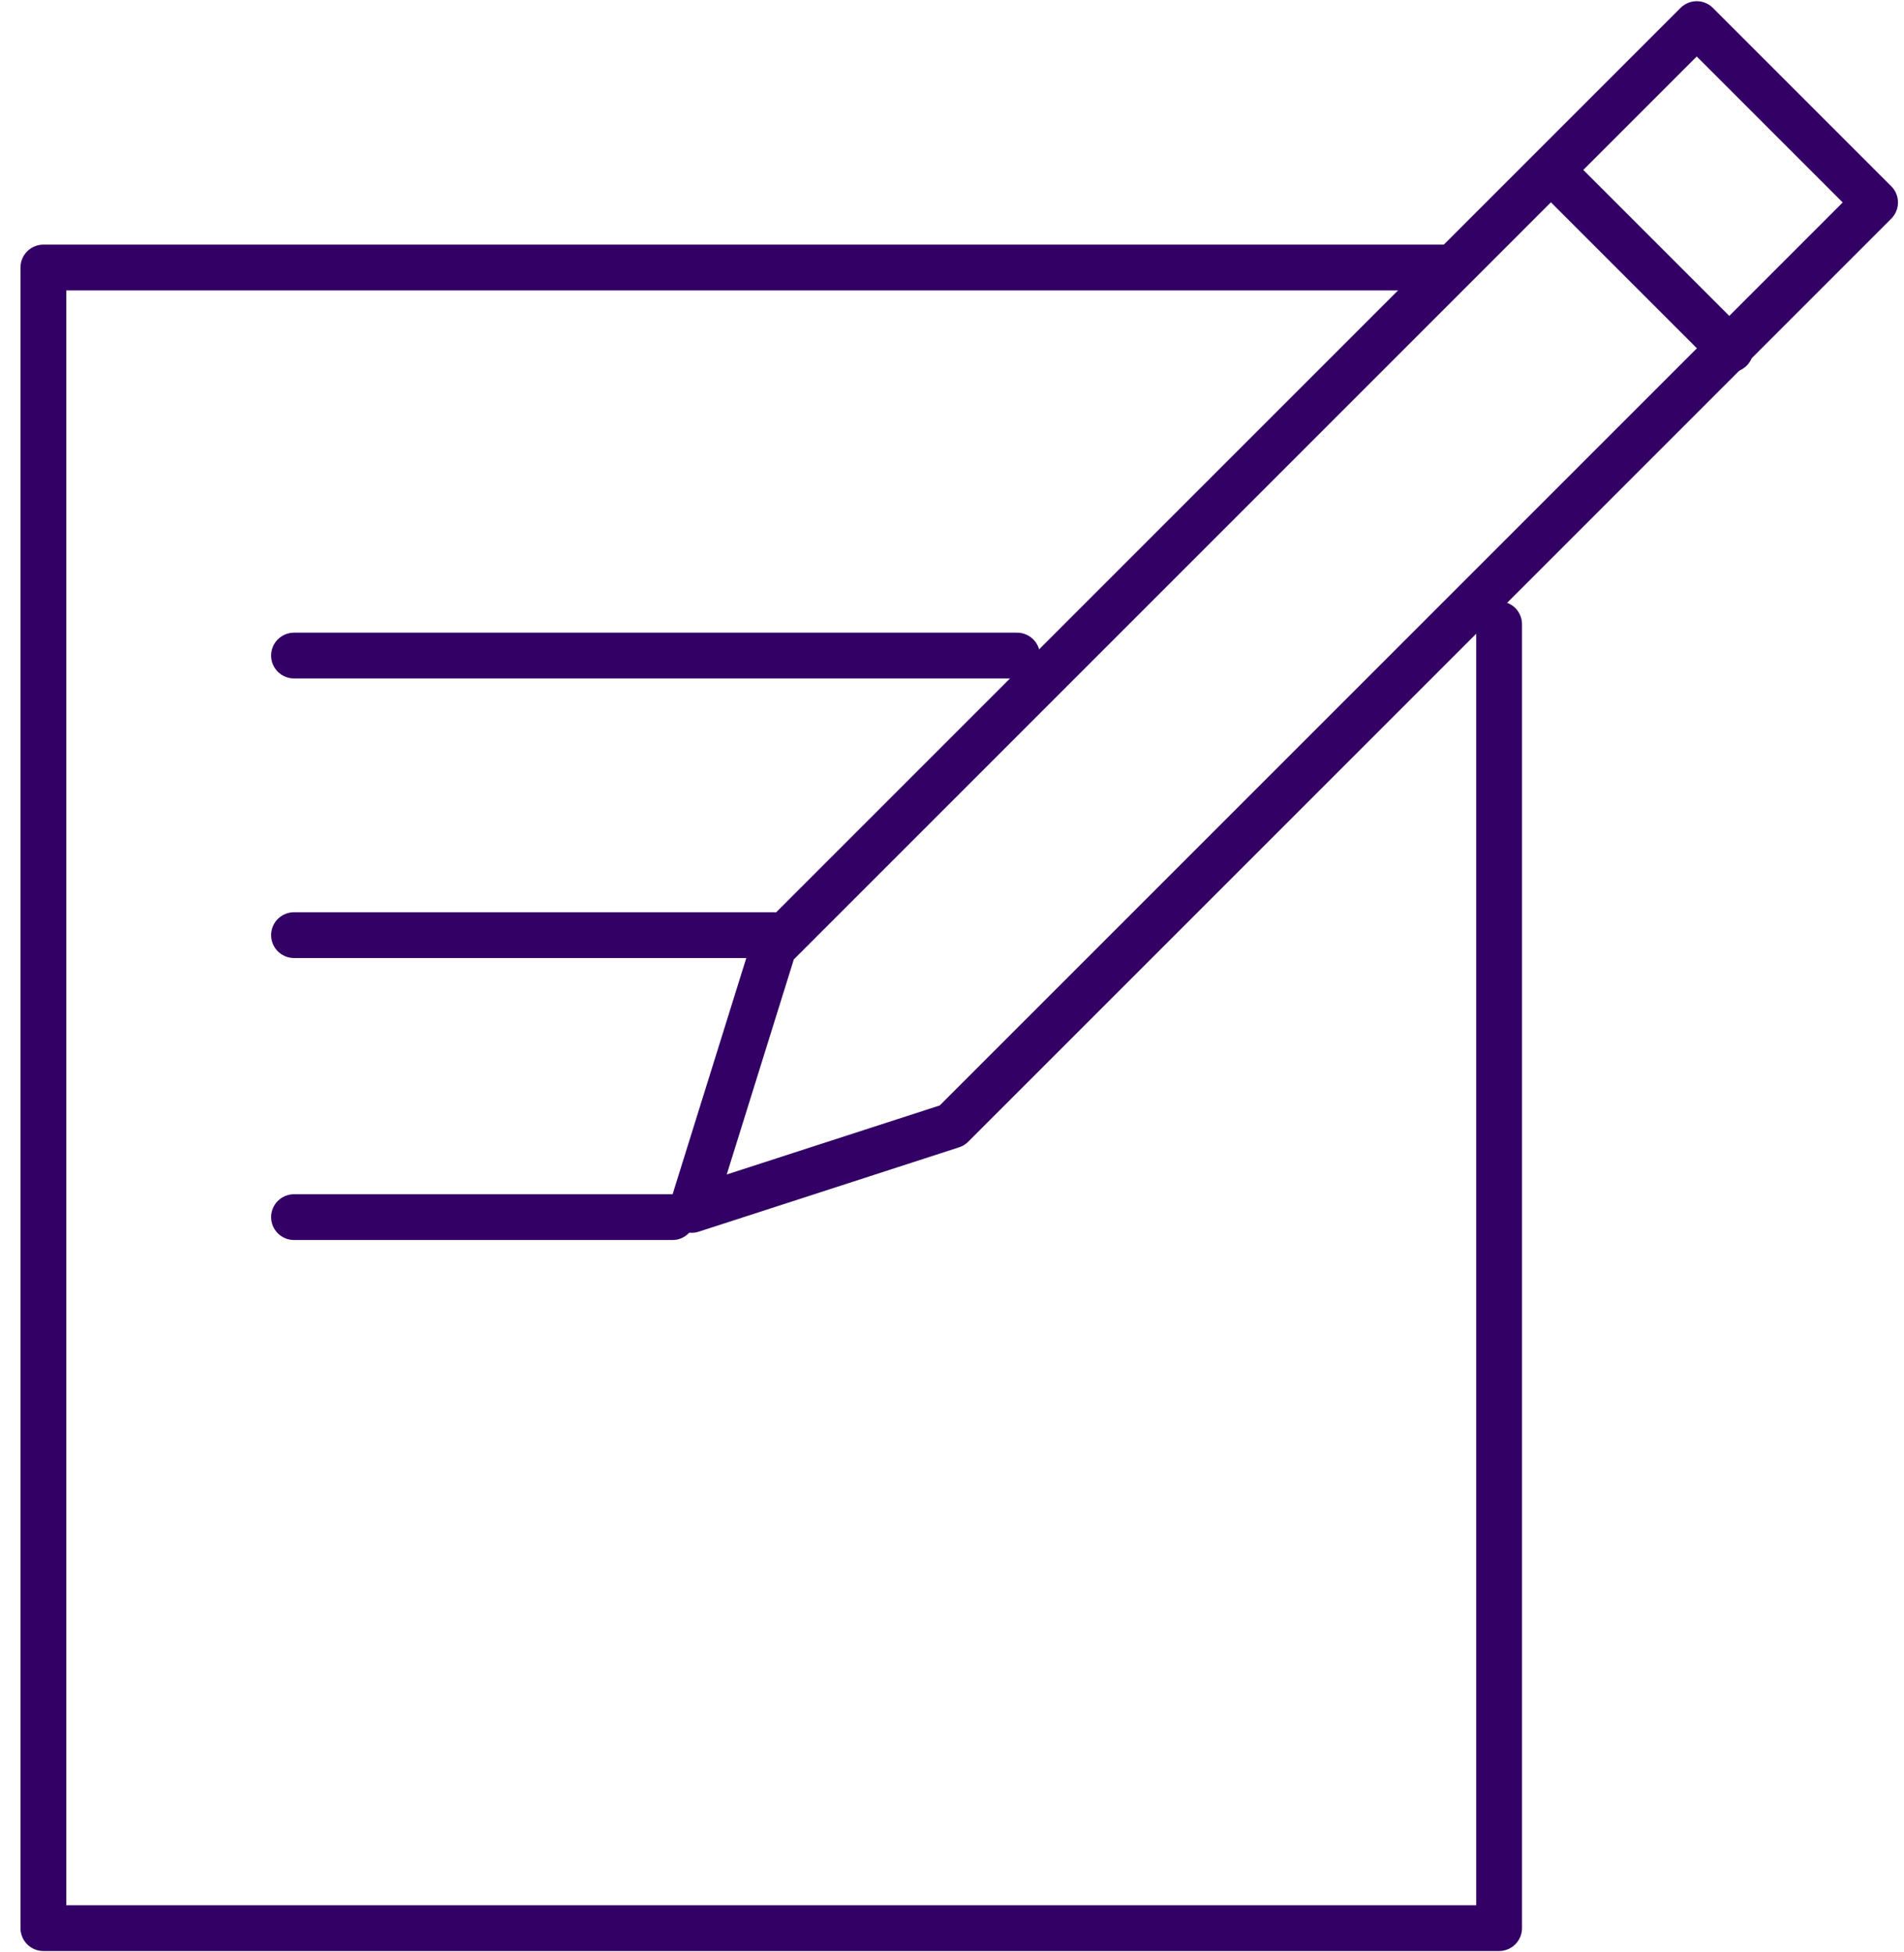 <?xml version="1.0" encoding="UTF-8"?>
<svg xmlns="http://www.w3.org/2000/svg" version="1.2" viewBox="0 0 79 81" width="79" height="81">
  <g>
    <path fill-rule="evenodd" fill="none" stroke="#330066" stroke-linecap="round" stroke-linejoin="round" stroke-width="1.9" d="m77.8 8.4l-7.4-7.4-38.3 38.3-3.4 10.9 10.8-3.5 38.3-38.3z"></path>
    <path fill-rule="evenodd" fill="none" stroke="#330066" stroke-linecap="round" stroke-linejoin="round" stroke-width="1.9" d="m64.4 7.1l7.4 7.4"></path>
    <path fill-rule="evenodd" fill="none" stroke="#330066" stroke-linecap="round" stroke-linejoin="round" stroke-width="1.9" d="m62.2 25.9v54.1h-60.4v-68.9h58.4"></path>
    <path fill-rule="evenodd" fill="none" stroke="#330066" stroke-linecap="round" stroke-linejoin="round" stroke-width="1.9" d="m12.2 27.2h30"></path>
    <path fill-rule="evenodd" fill="none" stroke="#330066" stroke-linecap="round" stroke-linejoin="round" stroke-width="1.9" d="m12.2 38.8h19.9"></path>
    <path fill-rule="evenodd" fill="none" stroke="#330066" stroke-linecap="round" stroke-linejoin="round" stroke-width="1.9" d="m12.2 50.5h15.7"></path>
  </g>
</svg>
